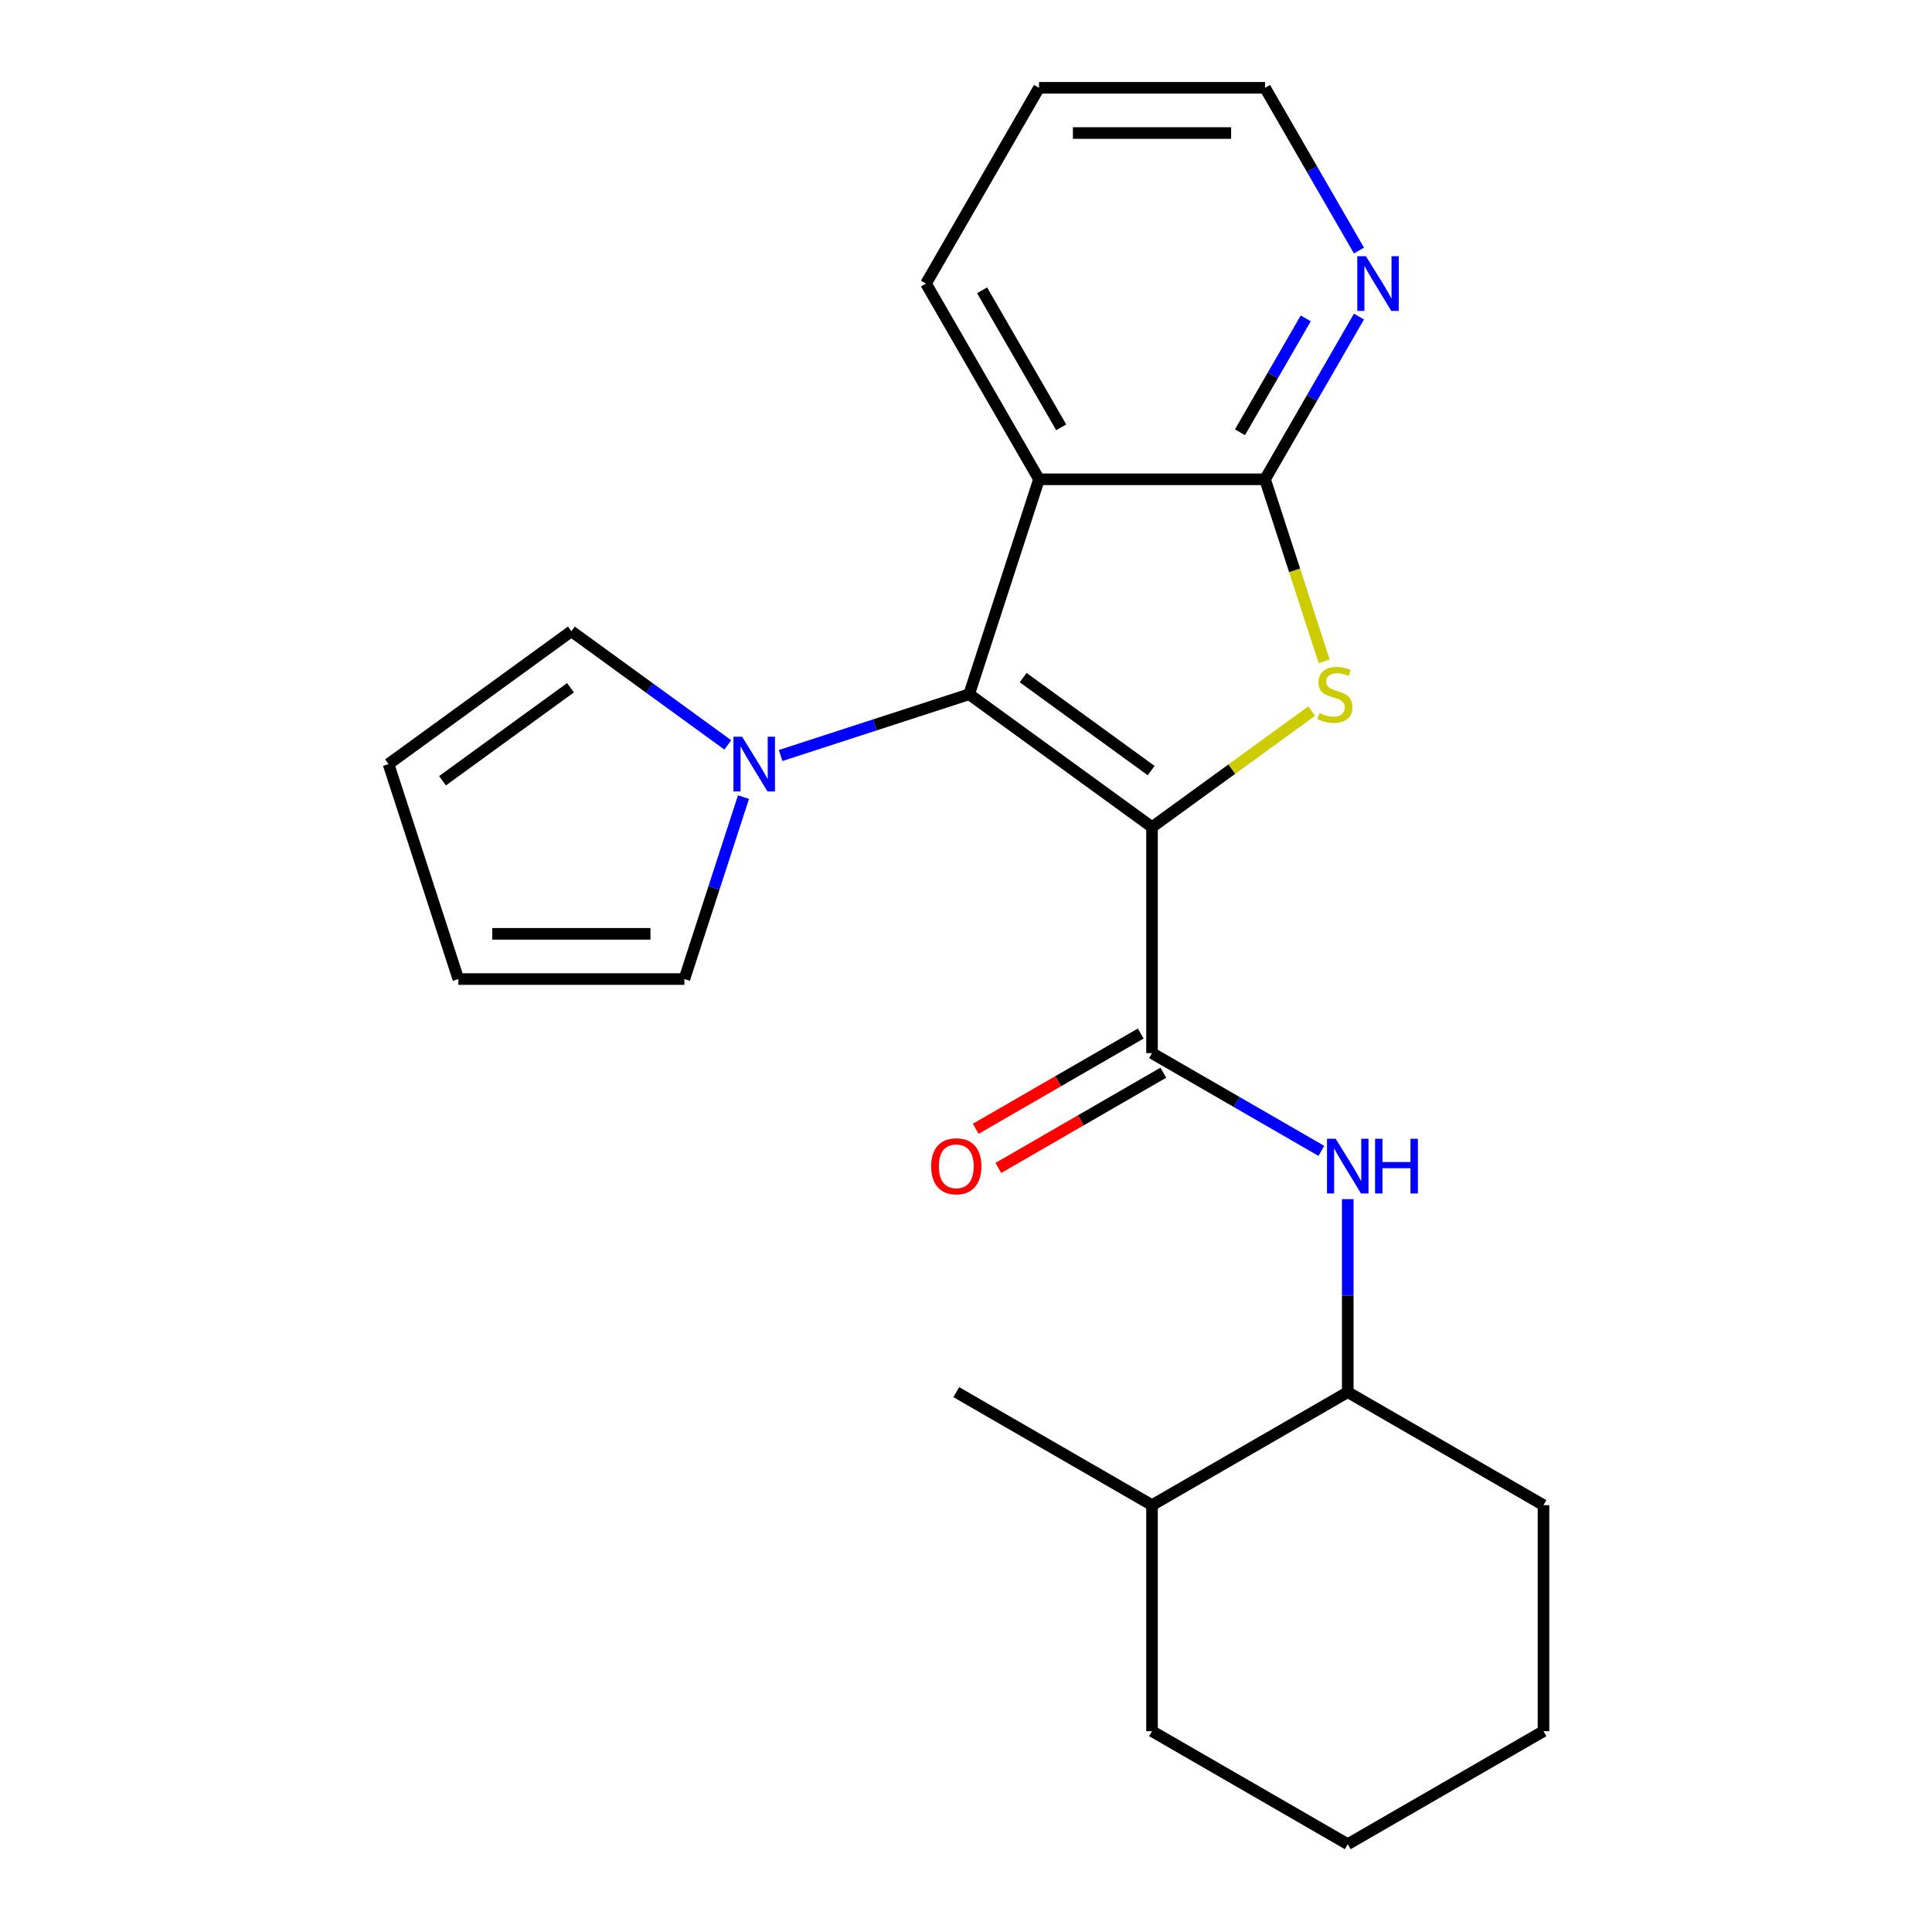 <?xml version='1.0' encoding='iso-8859-1'?>
<svg version='1.1' baseProfile='full'
              xmlns='http://www.w3.org/2000/svg'
                      xmlns:rdkit='http://www.rdkit.org/xml'
                      xmlns:xlink='http://www.w3.org/1999/xlink'
                  xml:space='preserve'
width='1000px' height='1000px' viewBox='0 0 1000 1000'>
<!-- END OF HEADER -->
<rect style='opacity:1.0;fill:#FFFFFF;stroke:none' width='1000' height='1000' x='0' y='0'> </rect>
<path class='bond-0' d='M 596.283,428.105 L 501.639,359.342' style='fill:none;fill-rule:evenodd;stroke:#000000;stroke-width:6px;stroke-linecap:butt;stroke-linejoin:miter;stroke-opacity:1' />
<path class='bond-0' d='M 595.839,398.862 L 529.588,350.728' style='fill:none;fill-rule:evenodd;stroke:#000000;stroke-width:6px;stroke-linecap:butt;stroke-linejoin:miter;stroke-opacity:1' />
<path class='bond-1' d='M 596.283,428.105 L 637.603,398.085' style='fill:none;fill-rule:evenodd;stroke:#000000;stroke-width:6px;stroke-linecap:butt;stroke-linejoin:miter;stroke-opacity:1' />
<path class='bond-1' d='M 637.603,398.085 L 678.923,368.064' style='fill:none;fill-rule:evenodd;stroke:#CCCC00;stroke-width:6px;stroke-linecap:butt;stroke-linejoin:miter;stroke-opacity:1' />
<path class='bond-2' d='M 596.283,428.105 L 596.283,545.092' style='fill:none;fill-rule:evenodd;stroke:#000000;stroke-width:6px;stroke-linecap:butt;stroke-linejoin:miter;stroke-opacity:1' />
<path class='bond-3' d='M 501.639,359.342 L 537.79,248.081' style='fill:none;fill-rule:evenodd;stroke:#000000;stroke-width:6px;stroke-linecap:butt;stroke-linejoin:miter;stroke-opacity:1' />
<path class='bond-5' d='M 501.639,359.342 L 452.841,375.198' style='fill:none;fill-rule:evenodd;stroke:#000000;stroke-width:6px;stroke-linecap:butt;stroke-linejoin:miter;stroke-opacity:1' />
<path class='bond-5' d='M 452.841,375.198 L 404.043,391.053' style='fill:none;fill-rule:evenodd;stroke:#0000FF;stroke-width:6px;stroke-linecap:butt;stroke-linejoin:miter;stroke-opacity:1' />
<path class='bond-4' d='M 685.389,342.298 L 670.083,295.19' style='fill:none;fill-rule:evenodd;stroke:#CCCC00;stroke-width:6px;stroke-linecap:butt;stroke-linejoin:miter;stroke-opacity:1' />
<path class='bond-4' d='M 670.083,295.19 L 654.777,248.081' style='fill:none;fill-rule:evenodd;stroke:#000000;stroke-width:6px;stroke-linecap:butt;stroke-linejoin:miter;stroke-opacity:1' />
<path class='bond-6' d='M 596.283,545.092 L 640.108,570.394' style='fill:none;fill-rule:evenodd;stroke:#000000;stroke-width:6px;stroke-linecap:butt;stroke-linejoin:miter;stroke-opacity:1' />
<path class='bond-6' d='M 640.108,570.394 L 683.932,595.696' style='fill:none;fill-rule:evenodd;stroke:#0000FF;stroke-width:6px;stroke-linecap:butt;stroke-linejoin:miter;stroke-opacity:1' />
<path class='bond-11' d='M 590.434,534.961 L 547.74,559.61' style='fill:none;fill-rule:evenodd;stroke:#000000;stroke-width:6px;stroke-linecap:butt;stroke-linejoin:miter;stroke-opacity:1' />
<path class='bond-11' d='M 547.74,559.61 L 505.045,584.26' style='fill:none;fill-rule:evenodd;stroke:#FF0000;stroke-width:6px;stroke-linecap:butt;stroke-linejoin:miter;stroke-opacity:1' />
<path class='bond-11' d='M 602.133,555.223 L 559.438,579.873' style='fill:none;fill-rule:evenodd;stroke:#000000;stroke-width:6px;stroke-linecap:butt;stroke-linejoin:miter;stroke-opacity:1' />
<path class='bond-11' d='M 559.438,579.873 L 516.744,604.523' style='fill:none;fill-rule:evenodd;stroke:#FF0000;stroke-width:6px;stroke-linecap:butt;stroke-linejoin:miter;stroke-opacity:1' />
<path class='bond-15' d='M 537.79,248.081 L 479.297,146.768' style='fill:none;fill-rule:evenodd;stroke:#000000;stroke-width:6px;stroke-linecap:butt;stroke-linejoin:miter;stroke-opacity:1' />
<path class='bond-15' d='M 549.279,221.186 L 508.333,150.266' style='fill:none;fill-rule:evenodd;stroke:#000000;stroke-width:6px;stroke-linecap:butt;stroke-linejoin:miter;stroke-opacity:1' />
<path class='bond-23' d='M 537.79,248.081 L 654.777,248.081' style='fill:none;fill-rule:evenodd;stroke:#000000;stroke-width:6px;stroke-linecap:butt;stroke-linejoin:miter;stroke-opacity:1' />
<path class='bond-7' d='M 654.777,248.081 L 679.091,205.967' style='fill:none;fill-rule:evenodd;stroke:#000000;stroke-width:6px;stroke-linecap:butt;stroke-linejoin:miter;stroke-opacity:1' />
<path class='bond-7' d='M 679.091,205.967 L 703.406,163.853' style='fill:none;fill-rule:evenodd;stroke:#0000FF;stroke-width:6px;stroke-linecap:butt;stroke-linejoin:miter;stroke-opacity:1' />
<path class='bond-7' d='M 641.808,223.748 L 658.829,194.268' style='fill:none;fill-rule:evenodd;stroke:#000000;stroke-width:6px;stroke-linecap:butt;stroke-linejoin:miter;stroke-opacity:1' />
<path class='bond-7' d='M 658.829,194.268 L 675.849,164.788' style='fill:none;fill-rule:evenodd;stroke:#0000FF;stroke-width:6px;stroke-linecap:butt;stroke-linejoin:miter;stroke-opacity:1' />
<path class='bond-9' d='M 384.827,412.578 L 369.527,459.666' style='fill:none;fill-rule:evenodd;stroke:#0000FF;stroke-width:6px;stroke-linecap:butt;stroke-linejoin:miter;stroke-opacity:1' />
<path class='bond-9' d='M 369.527,459.666 L 354.227,506.754' style='fill:none;fill-rule:evenodd;stroke:#000000;stroke-width:6px;stroke-linecap:butt;stroke-linejoin:miter;stroke-opacity:1' />
<path class='bond-10' d='M 376.714,385.565 L 336.224,356.148' style='fill:none;fill-rule:evenodd;stroke:#0000FF;stroke-width:6px;stroke-linecap:butt;stroke-linejoin:miter;stroke-opacity:1' />
<path class='bond-10' d='M 336.224,356.148 L 295.734,326.73' style='fill:none;fill-rule:evenodd;stroke:#000000;stroke-width:6px;stroke-linecap:butt;stroke-linejoin:miter;stroke-opacity:1' />
<path class='bond-8' d='M 697.597,620.67 L 697.597,670.621' style='fill:none;fill-rule:evenodd;stroke:#0000FF;stroke-width:6px;stroke-linecap:butt;stroke-linejoin:miter;stroke-opacity:1' />
<path class='bond-8' d='M 697.597,670.621 L 697.597,720.572' style='fill:none;fill-rule:evenodd;stroke:#000000;stroke-width:6px;stroke-linecap:butt;stroke-linejoin:miter;stroke-opacity:1' />
<path class='bond-16' d='M 703.406,129.683 L 679.091,87.569' style='fill:none;fill-rule:evenodd;stroke:#0000FF;stroke-width:6px;stroke-linecap:butt;stroke-linejoin:miter;stroke-opacity:1' />
<path class='bond-16' d='M 679.091,87.569 L 654.777,45.455' style='fill:none;fill-rule:evenodd;stroke:#000000;stroke-width:6px;stroke-linecap:butt;stroke-linejoin:miter;stroke-opacity:1' />
<path class='bond-14' d='M 697.597,720.572 L 596.283,779.065' style='fill:none;fill-rule:evenodd;stroke:#000000;stroke-width:6px;stroke-linecap:butt;stroke-linejoin:miter;stroke-opacity:1' />
<path class='bond-17' d='M 697.597,720.572 L 798.91,779.065' style='fill:none;fill-rule:evenodd;stroke:#000000;stroke-width:6px;stroke-linecap:butt;stroke-linejoin:miter;stroke-opacity:1' />
<path class='bond-12' d='M 354.227,506.754 L 237.241,506.754' style='fill:none;fill-rule:evenodd;stroke:#000000;stroke-width:6px;stroke-linecap:butt;stroke-linejoin:miter;stroke-opacity:1' />
<path class='bond-12' d='M 336.679,483.357 L 254.789,483.357' style='fill:none;fill-rule:evenodd;stroke:#000000;stroke-width:6px;stroke-linecap:butt;stroke-linejoin:miter;stroke-opacity:1' />
<path class='bond-13' d='M 295.734,326.73 L 201.09,395.493' style='fill:none;fill-rule:evenodd;stroke:#000000;stroke-width:6px;stroke-linecap:butt;stroke-linejoin:miter;stroke-opacity:1' />
<path class='bond-13' d='M 295.29,355.973 L 229.039,404.108' style='fill:none;fill-rule:evenodd;stroke:#000000;stroke-width:6px;stroke-linecap:butt;stroke-linejoin:miter;stroke-opacity:1' />
<path class='bond-24' d='M 237.241,506.754 L 201.09,395.493' style='fill:none;fill-rule:evenodd;stroke:#000000;stroke-width:6px;stroke-linecap:butt;stroke-linejoin:miter;stroke-opacity:1' />
<path class='bond-18' d='M 596.283,779.065 L 494.97,720.572' style='fill:none;fill-rule:evenodd;stroke:#000000;stroke-width:6px;stroke-linecap:butt;stroke-linejoin:miter;stroke-opacity:1' />
<path class='bond-19' d='M 596.283,779.065 L 596.283,896.052' style='fill:none;fill-rule:evenodd;stroke:#000000;stroke-width:6px;stroke-linecap:butt;stroke-linejoin:miter;stroke-opacity:1' />
<path class='bond-20' d='M 479.297,146.768 L 537.79,45.455' style='fill:none;fill-rule:evenodd;stroke:#000000;stroke-width:6px;stroke-linecap:butt;stroke-linejoin:miter;stroke-opacity:1' />
<path class='bond-25' d='M 654.777,45.455 L 537.79,45.455' style='fill:none;fill-rule:evenodd;stroke:#000000;stroke-width:6px;stroke-linecap:butt;stroke-linejoin:miter;stroke-opacity:1' />
<path class='bond-25' d='M 637.229,68.852 L 555.338,68.852' style='fill:none;fill-rule:evenodd;stroke:#000000;stroke-width:6px;stroke-linecap:butt;stroke-linejoin:miter;stroke-opacity:1' />
<path class='bond-21' d='M 798.91,779.065 L 798.91,896.052' style='fill:none;fill-rule:evenodd;stroke:#000000;stroke-width:6px;stroke-linecap:butt;stroke-linejoin:miter;stroke-opacity:1' />
<path class='bond-26' d='M 596.283,896.052 L 697.597,954.545' style='fill:none;fill-rule:evenodd;stroke:#000000;stroke-width:6px;stroke-linecap:butt;stroke-linejoin:miter;stroke-opacity:1' />
<path class='bond-22' d='M 798.91,896.052 L 697.597,954.545' style='fill:none;fill-rule:evenodd;stroke:#000000;stroke-width:6px;stroke-linecap:butt;stroke-linejoin:miter;stroke-opacity:1' />
<path  class='atom-2' d='M 682.928 369.062
Q 683.248 369.182, 684.568 369.742
Q 685.888 370.302, 687.328 370.662
Q 688.808 370.982, 690.248 370.982
Q 692.928 370.982, 694.488 369.702
Q 696.048 368.382, 696.048 366.102
Q 696.048 364.542, 695.248 363.582
Q 694.488 362.622, 693.288 362.102
Q 692.088 361.582, 690.088 360.982
Q 687.568 360.222, 686.048 359.502
Q 684.568 358.782, 683.488 357.262
Q 682.448 355.742, 682.448 353.182
Q 682.448 349.622, 684.848 347.422
Q 687.288 345.222, 692.088 345.222
Q 695.368 345.222, 699.088 346.782
L 698.168 349.862
Q 694.768 348.462, 692.208 348.462
Q 689.448 348.462, 687.928 349.622
Q 686.408 350.742, 686.448 352.702
Q 686.448 354.222, 687.208 355.142
Q 688.008 356.062, 689.128 356.582
Q 690.288 357.102, 692.208 357.702
Q 694.768 358.502, 696.288 359.302
Q 697.808 360.102, 698.888 361.742
Q 700.008 363.342, 700.008 366.102
Q 700.008 370.022, 697.368 372.142
Q 694.768 374.222, 690.408 374.222
Q 687.888 374.222, 685.968 373.662
Q 684.088 373.142, 681.848 372.222
L 682.928 369.062
' fill='#CCCC00'/>
<path  class='atom-6' d='M 384.118 381.333
L 393.398 396.333
Q 394.318 397.813, 395.798 400.493
Q 397.278 403.173, 397.358 403.333
L 397.358 381.333
L 401.118 381.333
L 401.118 409.653
L 397.238 409.653
L 387.278 393.253
Q 386.118 391.333, 384.878 389.133
Q 383.678 386.933, 383.318 386.253
L 383.318 409.653
L 379.638 409.653
L 379.638 381.333
L 384.118 381.333
' fill='#0000FF'/>
<path  class='atom-7' d='M 691.337 589.425
L 700.617 604.425
Q 701.537 605.905, 703.017 608.585
Q 704.497 611.265, 704.577 611.425
L 704.577 589.425
L 708.337 589.425
L 708.337 617.745
L 704.457 617.745
L 694.497 601.345
Q 693.337 599.425, 692.097 597.225
Q 690.897 595.025, 690.537 594.345
L 690.537 617.745
L 686.857 617.745
L 686.857 589.425
L 691.337 589.425
' fill='#0000FF'/>
<path  class='atom-7' d='M 711.737 589.425
L 715.577 589.425
L 715.577 601.465
L 730.057 601.465
L 730.057 589.425
L 733.897 589.425
L 733.897 617.745
L 730.057 617.745
L 730.057 604.665
L 715.577 604.665
L 715.577 617.745
L 711.737 617.745
L 711.737 589.425
' fill='#0000FF'/>
<path  class='atom-8' d='M 707.01 132.608
L 716.29 147.608
Q 717.21 149.088, 718.69 151.768
Q 720.17 154.448, 720.25 154.608
L 720.25 132.608
L 724.01 132.608
L 724.01 160.928
L 720.13 160.928
L 710.17 144.528
Q 709.01 142.608, 707.77 140.408
Q 706.57 138.208, 706.21 137.528
L 706.21 160.928
L 702.53 160.928
L 702.53 132.608
L 707.01 132.608
' fill='#0000FF'/>
<path  class='atom-12' d='M 481.97 603.665
Q 481.97 596.865, 485.33 593.065
Q 488.69 589.265, 494.97 589.265
Q 501.25 589.265, 504.61 593.065
Q 507.97 596.865, 507.97 603.665
Q 507.97 610.545, 504.57 614.465
Q 501.17 618.345, 494.97 618.345
Q 488.73 618.345, 485.33 614.465
Q 481.97 610.585, 481.97 603.665
M 494.97 615.145
Q 499.29 615.145, 501.61 612.265
Q 503.97 609.345, 503.97 603.665
Q 503.97 598.105, 501.61 595.305
Q 499.29 592.465, 494.97 592.465
Q 490.65 592.465, 488.29 595.265
Q 485.97 598.065, 485.97 603.665
Q 485.97 609.385, 488.29 612.265
Q 490.65 615.145, 494.97 615.145
' fill='#FF0000'/>
</svg>
